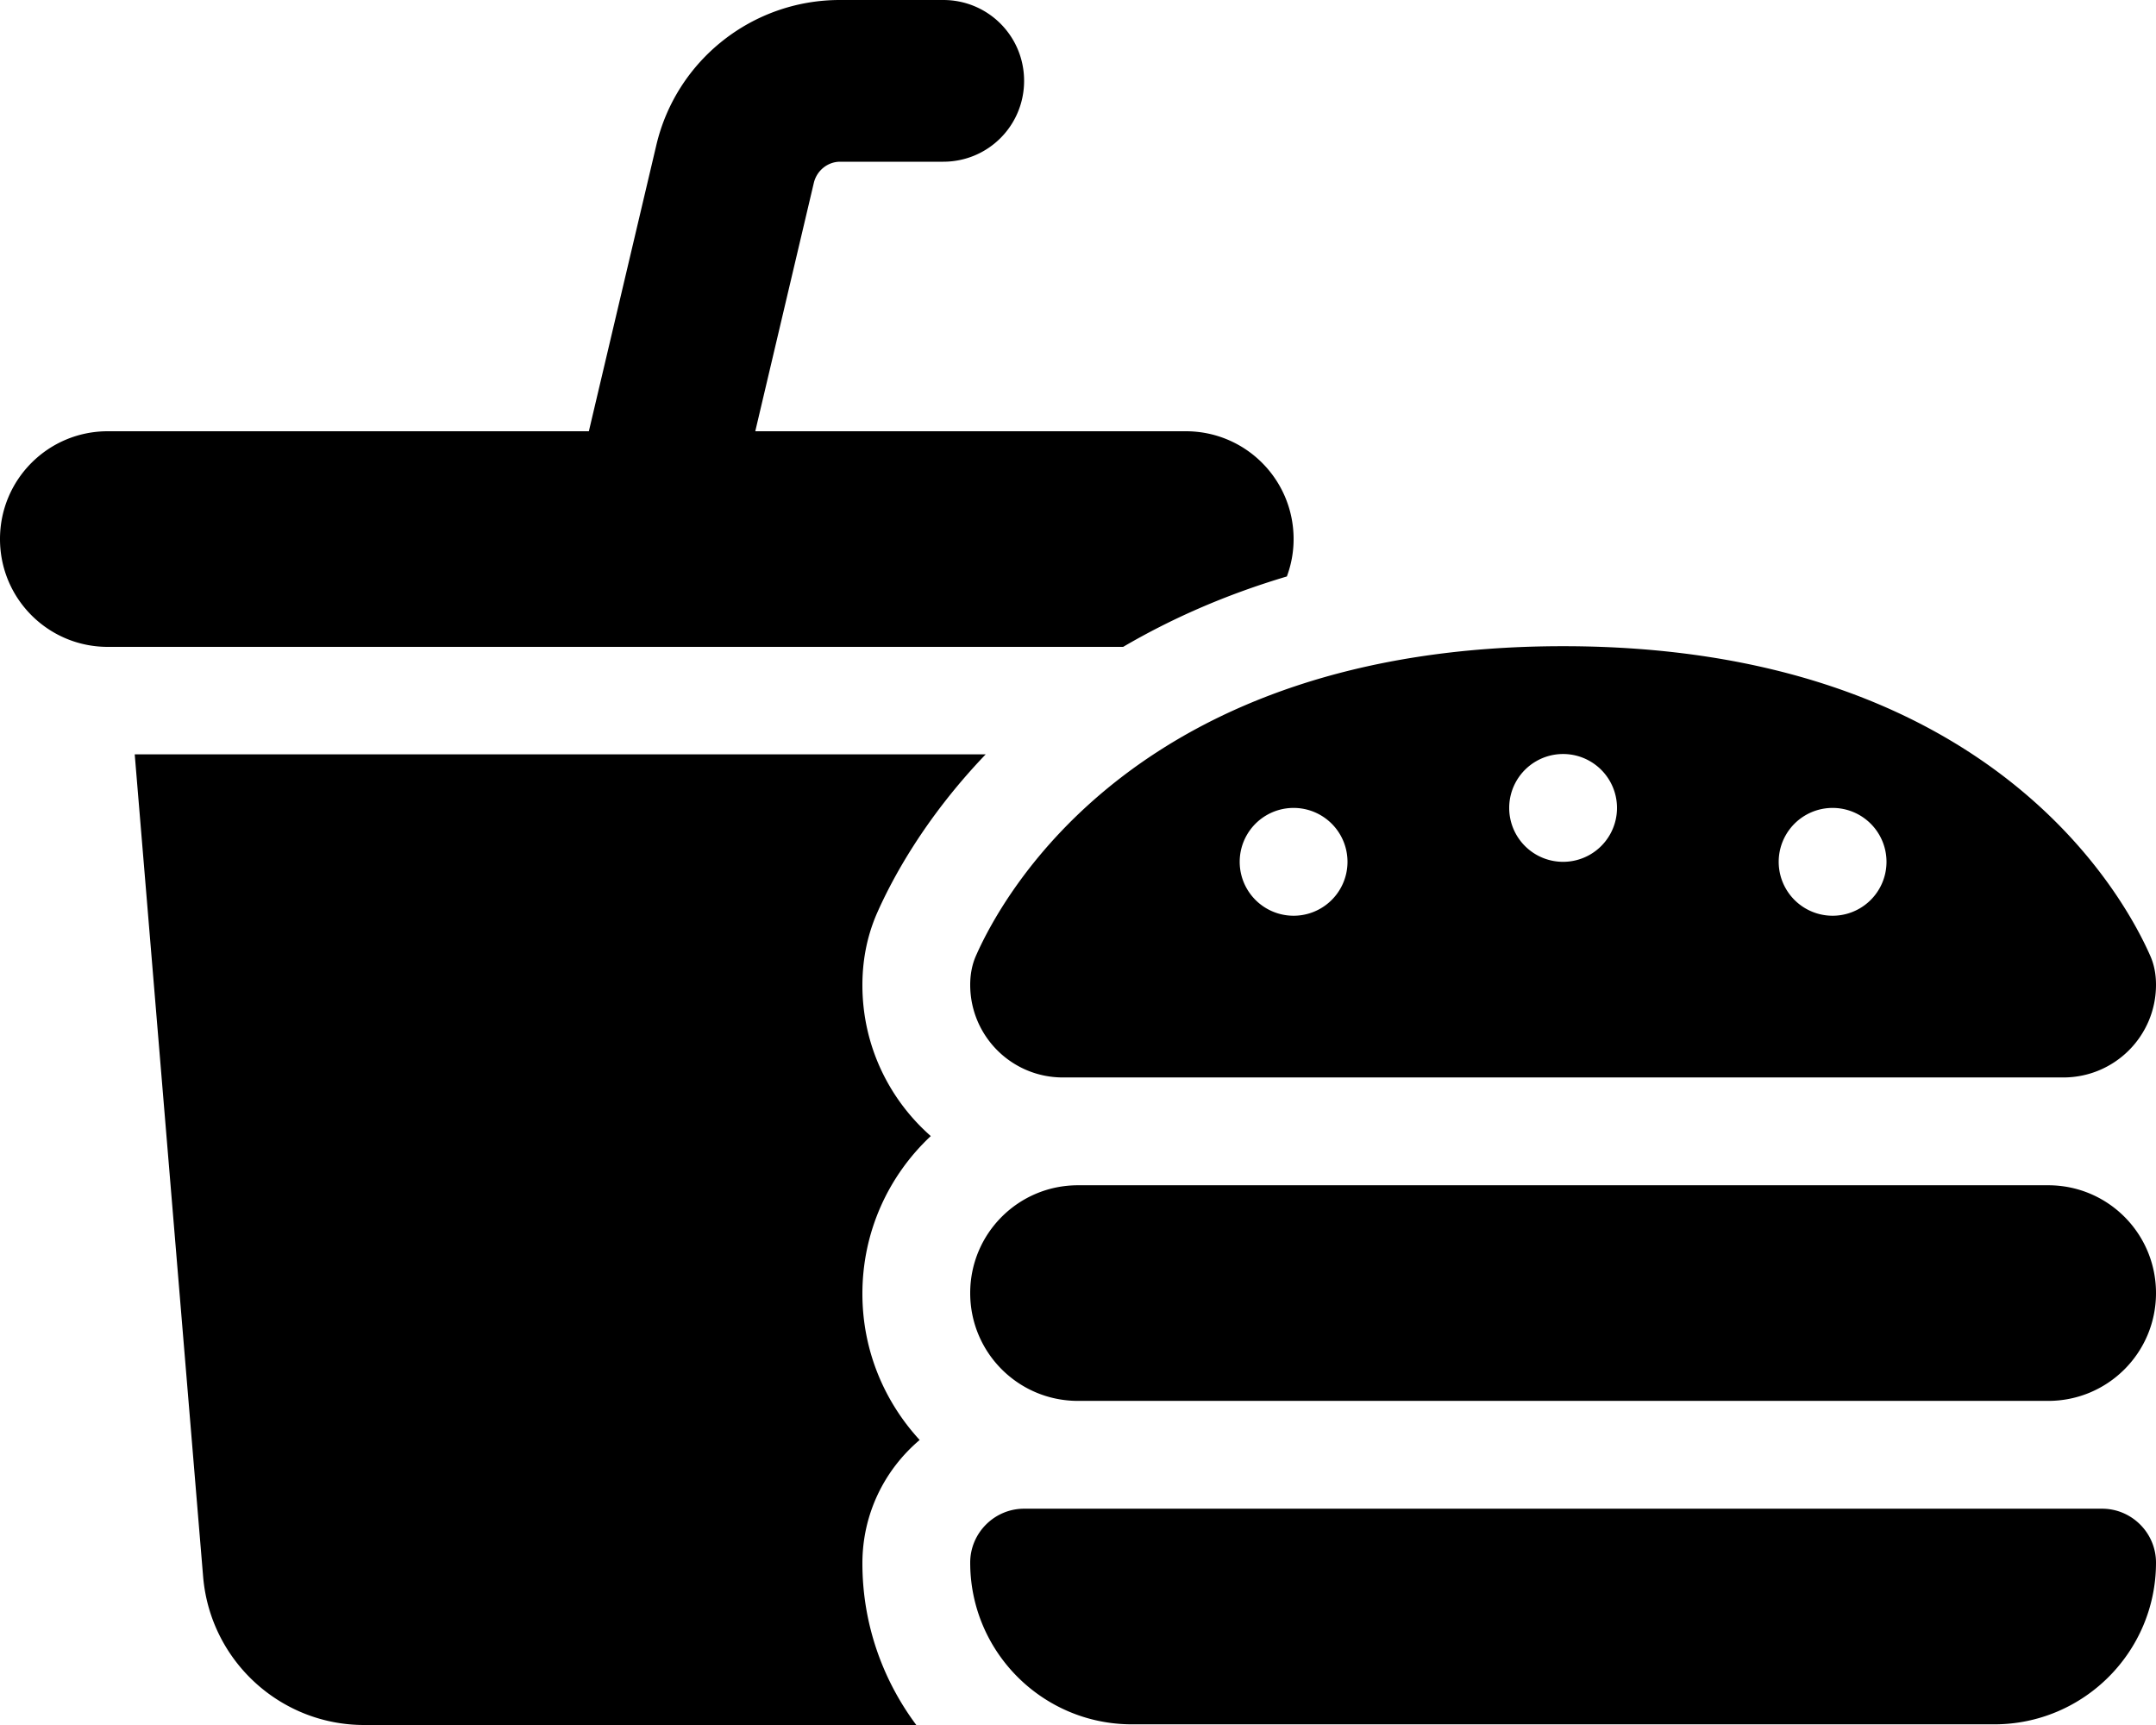 <svg xmlns="http://www.w3.org/2000/svg" viewBox="0 0 640 512"><!--! Font Awesome Pro 6.5.1 by @fontawesome - https://fontawesome.com License - https://fontawesome.com/license (Commercial License) Copyright 2023 Fonticons, Inc. --><path d="M249.3 0c-26 0-48.6 17.9-54.5 43.2l-20 84.8H32c-17.7 0-32 14.3-32 32s14.3 32 32 32H333.4c14-8.2 30.1-15.4 48.6-20.9c1.3-3.5 2-7.2 2-11.1c0-17.7-14.3-32-32-32H224.2l17.4-73.8c.9-3.6 4.1-6.2 7.8-6.2H280c13.3 0 24-10.7 24-24s-10.7-24-24-24H249.3zM40 224L60.3 468c2.1 24.9 22.9 44 47.8 44H272c-10-13.4-16-30-16-48c0-14.7 6.6-27.8 17-36.6c-10.5-11.4-17-26.6-17-43.4c0-18.5 7.8-35.1 20.3-46.8c-12.4-10.9-20.3-26.9-20.3-44.8c0-6.3 1-13.8 4.4-21.5c4.2-9.5 13.8-27.8 32.2-47H40zm600 68.3c0-3-.5-5.9-1.7-8.6c-8.1-18.4-48.4-91.9-174.3-91.9s-166.2 73.5-174.3 91.9c-1.2 2.7-1.7 5.7-1.7 8.6c0 15.2 12.3 27.5 27.5 27.5H612.5c15.2 0 27.5-12.3 27.5-27.5zM384 239.8a16 16 0 1 1 0 32 16 16 0 1 1 0-32zm64 0a16 16 0 1 1 32 0 16 16 0 1 1 -32 0zm96 0a16 16 0 1 1 0 32 16 16 0 1 1 0-32zm-224 112c-17.7 0-32 14.3-32 32s14.3 32 32 32H608c17.7 0 32-14.3 32-32s-14.3-32-32-32H320zm-16 96c-8.8 0-16 7.2-16 16c0 26.5 21.5 48 48 48H592c26.5 0 48-21.5 48-48c0-8.8-7.2-16-16-16H304z"/></svg>